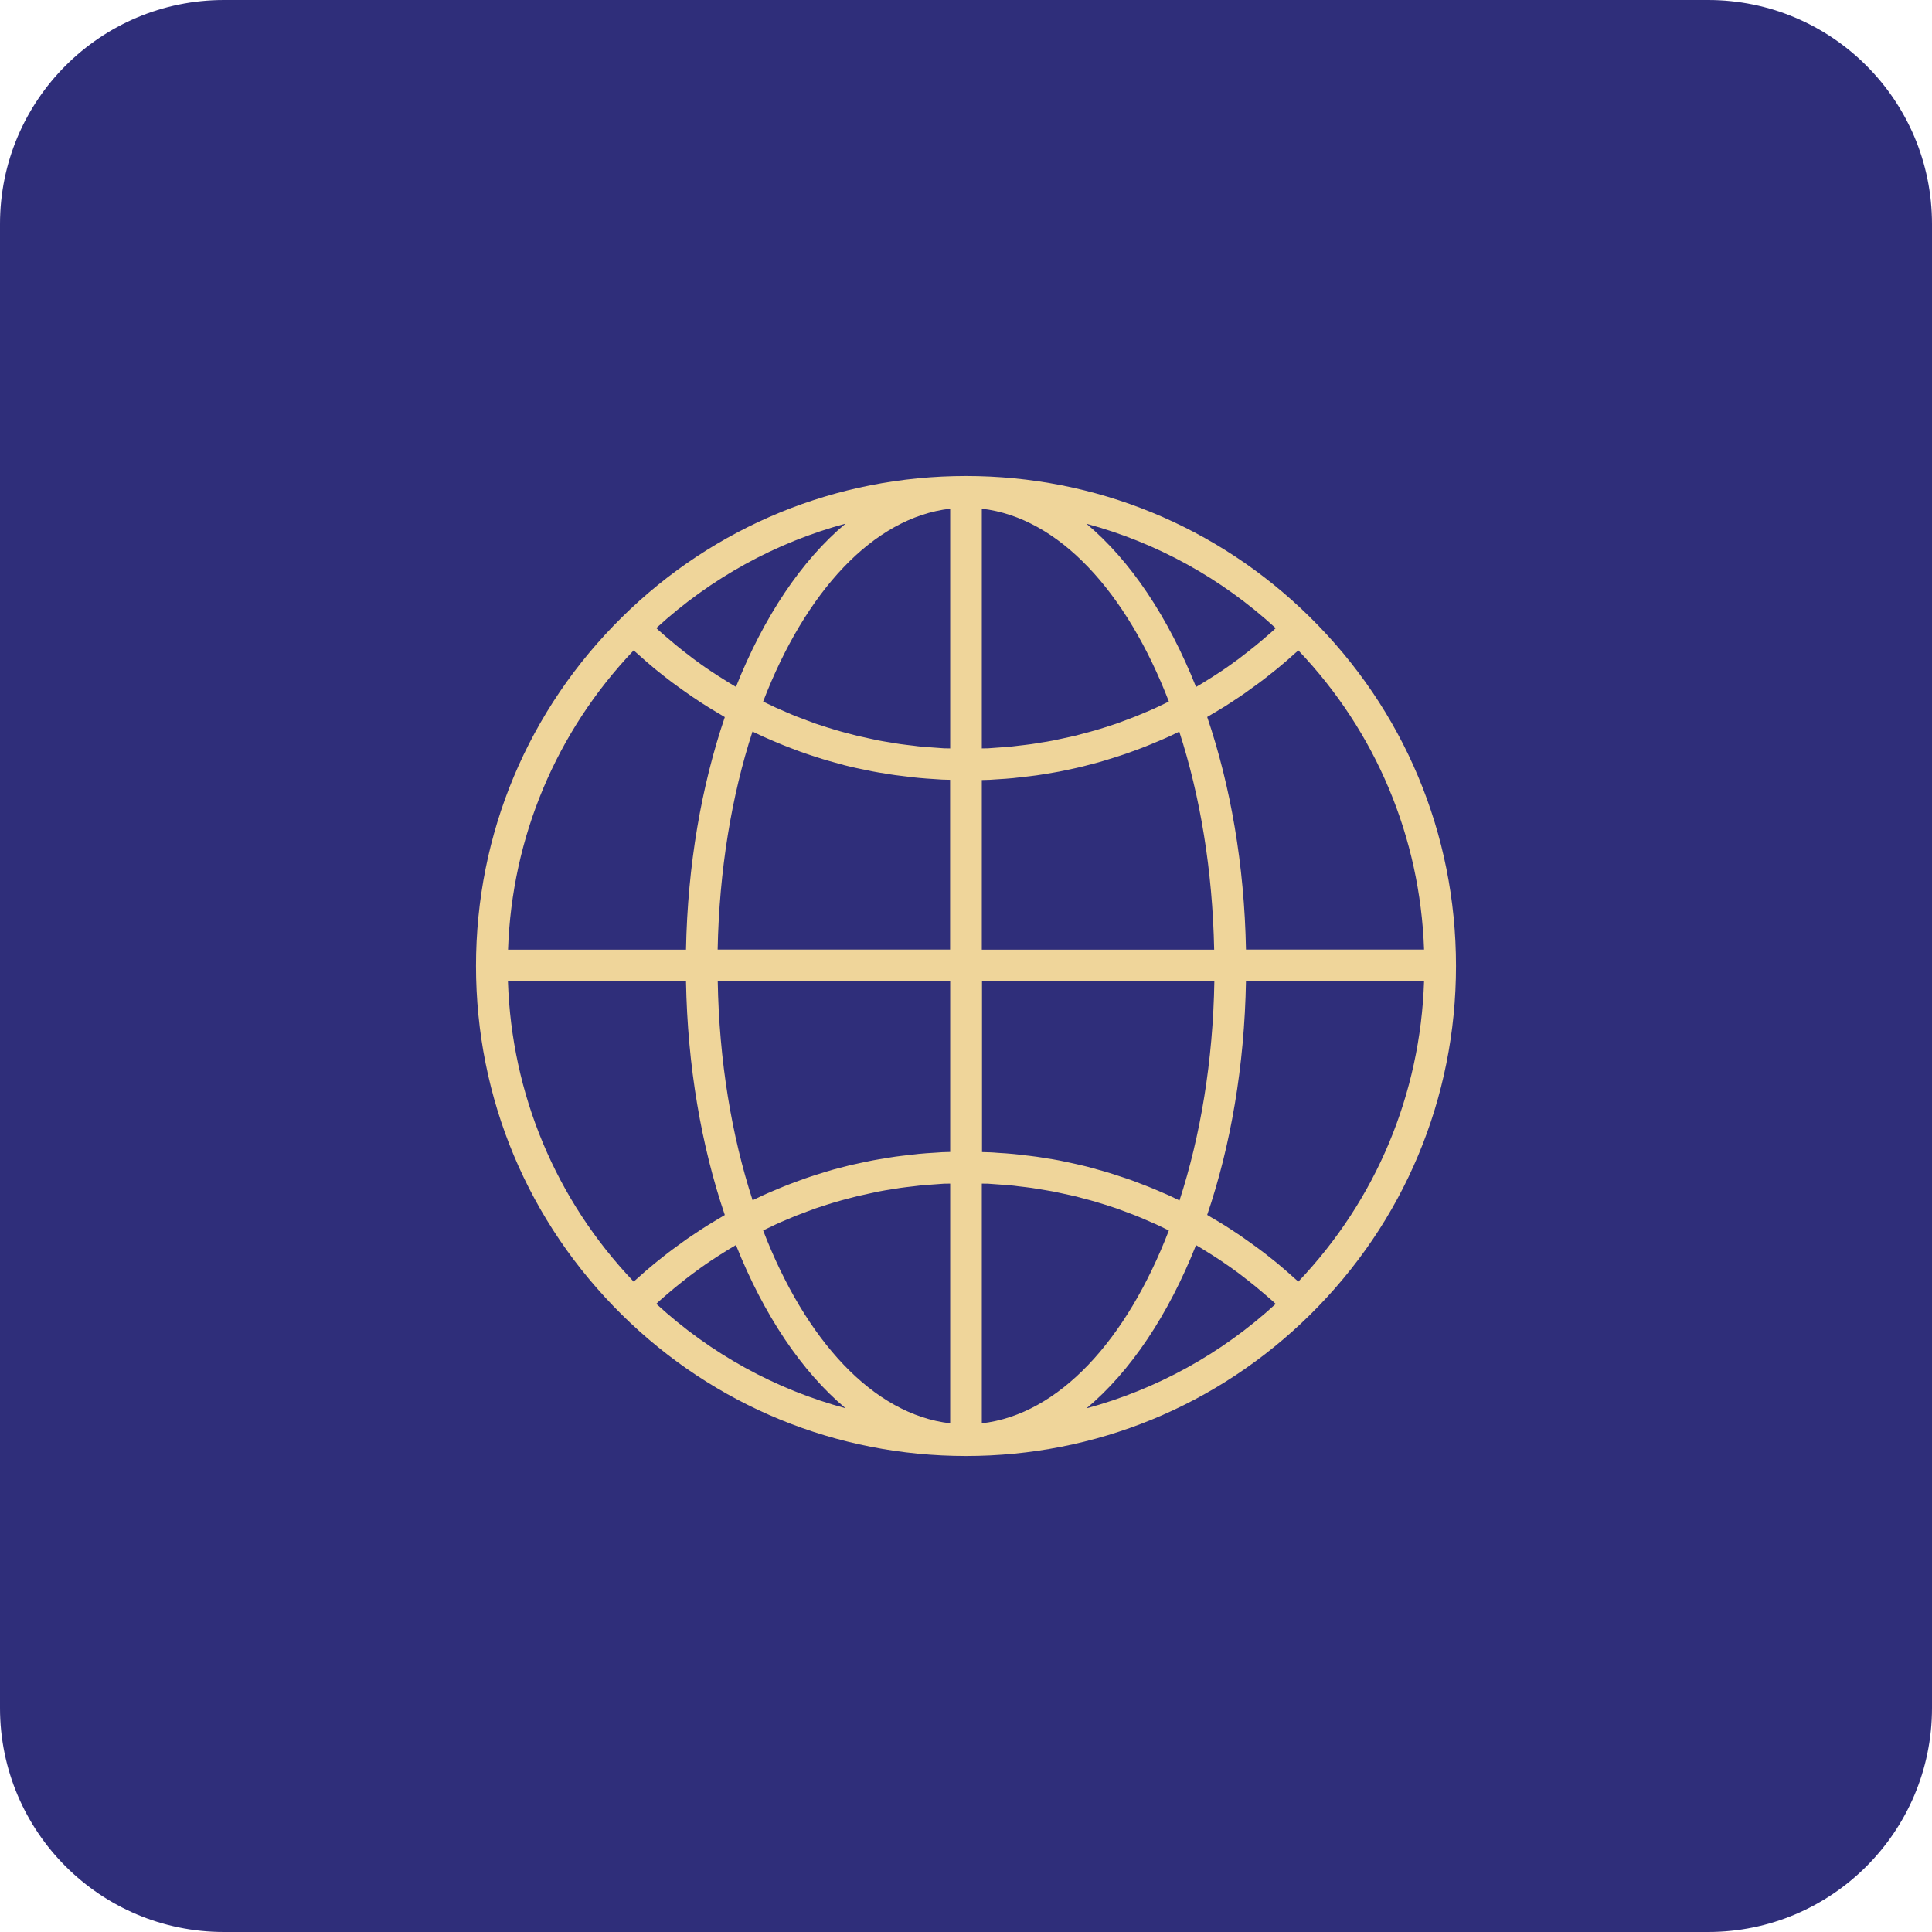 <svg width="69" height="69" viewBox="0 0 69 69" fill="none" xmlns="http://www.w3.org/2000/svg">
<path d="M0 8C0 3.582 3.582 0 8 0H61C65.418 0 69 3.582 69 8V61C69 65.418 65.418 69 61 69H8C3.582 69 0 65.418 0 61V8Z" fill="#2F2E7A"/>
<path d="M46.776 22.032C43.483 18.788 39.121 17 34.5 17C29.878 17 25.517 18.788 22.224 22.032C18.855 25.351 17 29.777 17 34.5C17 39.223 18.855 43.649 22.224 46.968C25.517 50.212 29.878 52 34.5 52C39.121 52 43.483 50.212 46.776 46.968C50.145 43.649 52 39.223 52 34.5C52 29.777 50.145 25.351 46.776 22.032ZM30.198 18.701C28.622 20.018 27.274 22.039 26.284 24.531C26.202 24.482 26.115 24.433 26.032 24.38C25.912 24.305 25.791 24.23 25.671 24.154C25.573 24.09 25.475 24.026 25.377 23.962C25.257 23.883 25.14 23.8 25.024 23.718C24.93 23.65 24.835 23.582 24.741 23.511C24.625 23.424 24.512 23.334 24.395 23.244C24.305 23.172 24.215 23.101 24.124 23.025C24.011 22.931 23.898 22.837 23.785 22.739C23.699 22.664 23.612 22.589 23.526 22.513C23.496 22.487 23.466 22.457 23.439 22.431C25.389 20.643 27.7 19.378 30.198 18.701ZM22.63 23.229C22.668 23.262 22.705 23.293 22.743 23.326C22.845 23.417 22.946 23.507 23.048 23.597C23.157 23.691 23.266 23.785 23.379 23.88C23.484 23.966 23.59 24.049 23.695 24.132C23.808 24.222 23.921 24.309 24.038 24.395C24.147 24.474 24.256 24.553 24.365 24.632C24.482 24.715 24.598 24.798 24.719 24.881C24.828 24.956 24.941 25.027 25.054 25.103C25.174 25.182 25.298 25.257 25.419 25.332C25.532 25.4 25.645 25.468 25.761 25.535C25.803 25.558 25.844 25.584 25.886 25.611C25.054 28.061 24.557 30.891 24.5 33.917H18.144C18.283 29.897 19.86 26.141 22.63 23.229ZM23.048 45.403C22.946 45.493 22.845 45.58 22.743 45.674C22.705 45.708 22.668 45.738 22.63 45.772C19.845 42.847 18.272 39.073 18.14 35.042H24.5C24.553 38.083 25.05 40.932 25.886 43.393C25.844 43.416 25.803 43.442 25.761 43.468C25.648 43.536 25.532 43.604 25.419 43.672C25.295 43.747 25.174 43.822 25.054 43.901C24.941 43.973 24.832 44.048 24.719 44.123C24.598 44.202 24.482 44.285 24.365 44.371C24.256 44.45 24.147 44.53 24.038 44.609C23.921 44.695 23.808 44.782 23.695 44.872C23.59 44.955 23.484 45.041 23.379 45.124C23.27 45.215 23.157 45.309 23.048 45.403ZM23.439 46.566C23.469 46.539 23.496 46.509 23.526 46.483C23.612 46.404 23.699 46.332 23.785 46.257C23.898 46.159 24.008 46.065 24.124 45.971C24.215 45.896 24.305 45.824 24.395 45.753C24.508 45.662 24.625 45.572 24.741 45.486C24.835 45.414 24.93 45.346 25.024 45.279C25.14 45.196 25.257 45.113 25.377 45.034C25.475 44.97 25.573 44.906 25.671 44.842C25.791 44.767 25.912 44.688 26.032 44.616C26.115 44.567 26.202 44.514 26.284 44.466C27.274 46.953 28.622 48.974 30.198 50.295C27.7 49.621 25.389 48.357 23.439 46.566ZM33.935 50.833C31.181 50.513 28.765 47.864 27.255 43.946C27.3 43.924 27.346 43.901 27.391 43.879C27.496 43.83 27.602 43.777 27.707 43.728C27.835 43.668 27.967 43.611 28.095 43.559C28.2 43.513 28.309 43.468 28.418 43.423C28.55 43.37 28.682 43.322 28.813 43.273C28.923 43.231 29.032 43.19 29.141 43.152C29.276 43.107 29.412 43.062 29.547 43.02C29.657 42.987 29.766 42.949 29.878 42.919C30.018 42.877 30.153 42.843 30.293 42.806C30.402 42.776 30.515 42.746 30.624 42.719C30.767 42.685 30.91 42.655 31.053 42.625C31.162 42.603 31.271 42.576 31.384 42.554C31.531 42.524 31.681 42.501 31.828 42.478C31.937 42.46 32.042 42.441 32.152 42.426C32.306 42.403 32.464 42.388 32.618 42.369C32.72 42.358 32.825 42.343 32.927 42.332C33.1 42.317 33.277 42.305 33.45 42.294C33.537 42.29 33.623 42.279 33.71 42.275C33.785 42.272 33.86 42.272 33.935 42.272V50.833ZM33.935 41.142C33.841 41.146 33.747 41.146 33.653 41.15C33.559 41.154 33.465 41.165 33.371 41.169C33.187 41.18 32.998 41.191 32.814 41.21C32.701 41.221 32.592 41.237 32.483 41.248C32.317 41.267 32.152 41.285 31.986 41.308C31.869 41.323 31.753 41.346 31.632 41.364C31.474 41.391 31.32 41.413 31.162 41.444C31.041 41.466 30.921 41.496 30.8 41.519C30.65 41.553 30.5 41.583 30.353 41.617C30.229 41.647 30.108 41.681 29.988 41.711C29.841 41.748 29.698 41.786 29.555 41.831C29.431 41.869 29.31 41.907 29.19 41.944C29.05 41.989 28.907 42.034 28.768 42.083C28.648 42.125 28.524 42.17 28.403 42.215C28.268 42.268 28.128 42.317 27.993 42.373C27.873 42.422 27.752 42.471 27.632 42.524C27.5 42.58 27.364 42.637 27.233 42.697C27.112 42.753 26.996 42.81 26.879 42.866C26.13 40.559 25.682 37.887 25.633 35.034H33.935V41.142ZM33.935 33.913H25.63C25.686 31.075 26.13 28.418 26.875 26.126C26.992 26.183 27.112 26.239 27.229 26.296C27.361 26.356 27.492 26.412 27.628 26.469C27.748 26.521 27.869 26.57 27.989 26.619C28.125 26.672 28.26 26.725 28.399 26.777C28.52 26.823 28.64 26.868 28.765 26.909C28.904 26.958 29.047 27.003 29.186 27.048C29.306 27.086 29.431 27.127 29.551 27.161C29.694 27.203 29.841 27.24 29.984 27.282C30.104 27.316 30.229 27.349 30.349 27.376C30.5 27.413 30.646 27.444 30.797 27.474C30.917 27.5 31.038 27.526 31.158 27.549C31.312 27.579 31.47 27.605 31.628 27.628C31.745 27.647 31.862 27.669 31.982 27.684C32.148 27.707 32.313 27.726 32.479 27.745C32.592 27.756 32.701 27.775 32.81 27.782C32.995 27.801 33.179 27.812 33.367 27.824C33.461 27.831 33.555 27.839 33.65 27.843C33.743 27.846 33.838 27.846 33.932 27.85V33.913H33.935ZM33.935 26.729C33.86 26.725 33.785 26.725 33.71 26.725C33.623 26.721 33.537 26.713 33.45 26.706C33.277 26.695 33.1 26.683 32.927 26.668C32.825 26.657 32.72 26.646 32.618 26.631C32.464 26.612 32.306 26.597 32.152 26.574C32.042 26.559 31.937 26.54 31.828 26.521C31.681 26.499 31.531 26.473 31.384 26.446C31.275 26.424 31.162 26.401 31.053 26.375C30.91 26.345 30.767 26.314 30.624 26.281C30.511 26.254 30.402 26.224 30.293 26.194C30.153 26.157 30.014 26.123 29.878 26.081C29.769 26.047 29.657 26.013 29.547 25.98C29.412 25.938 29.276 25.893 29.141 25.848C29.032 25.81 28.923 25.769 28.813 25.727C28.682 25.678 28.55 25.63 28.418 25.577C28.309 25.535 28.204 25.487 28.095 25.441C27.963 25.385 27.835 25.328 27.707 25.272C27.602 25.223 27.496 25.174 27.391 25.122C27.346 25.099 27.3 25.076 27.255 25.054C28.765 21.132 31.181 18.487 33.935 18.167V26.729ZM45.952 23.597C46.054 23.507 46.155 23.42 46.257 23.326C46.295 23.293 46.332 23.262 46.37 23.229C49.144 26.141 50.717 29.897 50.86 33.913H44.499C44.443 30.891 43.946 28.057 43.114 25.607C43.156 25.584 43.197 25.558 43.239 25.532C43.352 25.464 43.468 25.396 43.581 25.328C43.705 25.253 43.826 25.178 43.946 25.099C44.059 25.027 44.168 24.952 44.281 24.877C44.402 24.798 44.518 24.715 44.635 24.628C44.744 24.549 44.853 24.47 44.962 24.391C45.079 24.305 45.192 24.218 45.305 24.128C45.41 24.045 45.516 23.959 45.621 23.876C45.73 23.785 45.843 23.691 45.952 23.597ZM45.561 22.434C45.531 22.461 45.504 22.491 45.474 22.517C45.388 22.596 45.301 22.668 45.215 22.743C45.102 22.841 44.992 22.935 44.876 23.029C44.785 23.104 44.695 23.176 44.605 23.247C44.492 23.338 44.375 23.428 44.259 23.515C44.164 23.586 44.07 23.654 43.976 23.721C43.86 23.804 43.743 23.887 43.623 23.966C43.525 24.03 43.427 24.094 43.329 24.158C43.209 24.233 43.088 24.309 42.968 24.384C42.885 24.433 42.798 24.485 42.716 24.534C41.726 22.047 40.379 20.026 38.802 18.705C41.3 19.378 43.611 20.643 45.561 22.434ZM35.065 18.167C37.819 18.487 40.236 21.136 41.745 25.054C41.7 25.076 41.654 25.099 41.609 25.122C41.504 25.17 41.398 25.223 41.293 25.272C41.165 25.332 41.033 25.389 40.905 25.441C40.8 25.487 40.691 25.532 40.582 25.577C40.45 25.63 40.318 25.678 40.187 25.727C40.077 25.769 39.968 25.81 39.859 25.848C39.724 25.893 39.588 25.938 39.453 25.98C39.343 26.013 39.234 26.051 39.121 26.081C38.982 26.123 38.847 26.157 38.708 26.194C38.598 26.224 38.486 26.254 38.376 26.281C38.233 26.314 38.09 26.345 37.947 26.375C37.838 26.397 37.729 26.424 37.616 26.446C37.469 26.476 37.319 26.499 37.172 26.521C37.063 26.54 36.958 26.559 36.848 26.574C36.694 26.597 36.536 26.612 36.382 26.631C36.28 26.642 36.175 26.657 36.073 26.668C35.9 26.683 35.723 26.695 35.55 26.706C35.463 26.71 35.377 26.721 35.29 26.725C35.215 26.729 35.14 26.729 35.065 26.729V18.167ZM35.065 27.858C35.159 27.854 35.253 27.854 35.347 27.85C35.441 27.846 35.535 27.835 35.629 27.831C35.813 27.82 36.002 27.809 36.186 27.79C36.299 27.779 36.408 27.763 36.517 27.752C36.683 27.733 36.848 27.715 37.014 27.692C37.131 27.677 37.247 27.654 37.364 27.636C37.522 27.609 37.676 27.587 37.834 27.556C37.955 27.534 38.075 27.504 38.196 27.481C38.346 27.447 38.497 27.417 38.644 27.38C38.768 27.349 38.888 27.316 39.009 27.285C39.155 27.248 39.298 27.21 39.441 27.165C39.566 27.127 39.686 27.09 39.806 27.052C39.946 27.007 40.089 26.962 40.228 26.913C40.348 26.872 40.473 26.826 40.593 26.781C40.728 26.729 40.868 26.68 41.003 26.623C41.124 26.574 41.244 26.525 41.364 26.473C41.496 26.416 41.632 26.36 41.763 26.299C41.884 26.243 42.001 26.187 42.117 26.13C42.862 28.426 43.306 31.079 43.363 33.917H35.065V27.858ZM35.065 35.042H43.37C43.322 37.898 42.874 40.57 42.125 42.874C42.008 42.817 41.888 42.761 41.771 42.704C41.639 42.644 41.508 42.588 41.372 42.531C41.252 42.478 41.131 42.43 41.011 42.381C40.875 42.328 40.74 42.275 40.6 42.223C40.48 42.177 40.36 42.132 40.236 42.091C40.096 42.042 39.953 41.997 39.814 41.952C39.694 41.914 39.569 41.873 39.449 41.839C39.306 41.797 39.159 41.76 39.016 41.718C38.896 41.684 38.772 41.651 38.651 41.624C38.501 41.587 38.35 41.556 38.203 41.523C38.083 41.496 37.962 41.47 37.842 41.447C37.688 41.417 37.53 41.391 37.371 41.368C37.255 41.349 37.138 41.327 37.022 41.312C36.856 41.289 36.69 41.27 36.525 41.252C36.412 41.24 36.303 41.221 36.194 41.214C36.009 41.195 35.825 41.184 35.637 41.173C35.542 41.165 35.448 41.157 35.354 41.154C35.26 41.15 35.166 41.15 35.072 41.146V35.042H35.065ZM35.065 42.272C35.14 42.275 35.215 42.275 35.29 42.275C35.377 42.279 35.463 42.287 35.55 42.294C35.723 42.305 35.9 42.317 36.073 42.332C36.175 42.343 36.28 42.354 36.382 42.369C36.536 42.388 36.694 42.403 36.848 42.426C36.958 42.441 37.063 42.46 37.172 42.478C37.319 42.501 37.469 42.527 37.616 42.554C37.725 42.576 37.838 42.599 37.947 42.625C38.09 42.655 38.233 42.685 38.376 42.719C38.489 42.746 38.598 42.776 38.708 42.806C38.847 42.843 38.986 42.877 39.121 42.919C39.231 42.953 39.343 42.987 39.453 43.02C39.588 43.062 39.724 43.107 39.859 43.152C39.968 43.19 40.077 43.231 40.187 43.273C40.318 43.322 40.45 43.37 40.582 43.423C40.691 43.465 40.796 43.513 40.905 43.559C41.037 43.615 41.165 43.672 41.293 43.728C41.398 43.777 41.504 43.826 41.609 43.879C41.654 43.901 41.7 43.924 41.745 43.946C40.236 47.868 37.819 50.513 35.065 50.833V42.272ZM38.802 50.299C40.379 48.982 41.726 46.961 42.716 44.469C42.798 44.518 42.885 44.567 42.968 44.62C43.088 44.695 43.209 44.77 43.329 44.846C43.427 44.91 43.525 44.974 43.623 45.038C43.739 45.117 43.86 45.2 43.976 45.282C44.07 45.35 44.164 45.418 44.259 45.489C44.375 45.576 44.488 45.666 44.605 45.757C44.695 45.828 44.785 45.9 44.876 45.975C44.989 46.069 45.102 46.163 45.215 46.261C45.301 46.336 45.388 46.411 45.474 46.487C45.504 46.513 45.534 46.543 45.561 46.569C43.611 48.357 41.3 49.621 38.802 50.299ZM46.37 45.772C46.332 45.738 46.295 45.708 46.257 45.674C46.155 45.583 46.054 45.493 45.952 45.403C45.843 45.309 45.734 45.215 45.621 45.12C45.516 45.034 45.41 44.951 45.305 44.868C45.192 44.778 45.079 44.691 44.962 44.605C44.853 44.526 44.744 44.447 44.635 44.368C44.518 44.285 44.398 44.202 44.281 44.119C44.172 44.044 44.059 43.973 43.946 43.897C43.826 43.818 43.702 43.743 43.581 43.668C43.468 43.6 43.355 43.532 43.239 43.465C43.197 43.442 43.156 43.416 43.114 43.389C43.95 40.928 44.447 38.079 44.499 35.038H50.86C50.728 39.073 49.151 42.847 46.37 45.772Z" fill="#EFD59A"/>
</svg>
